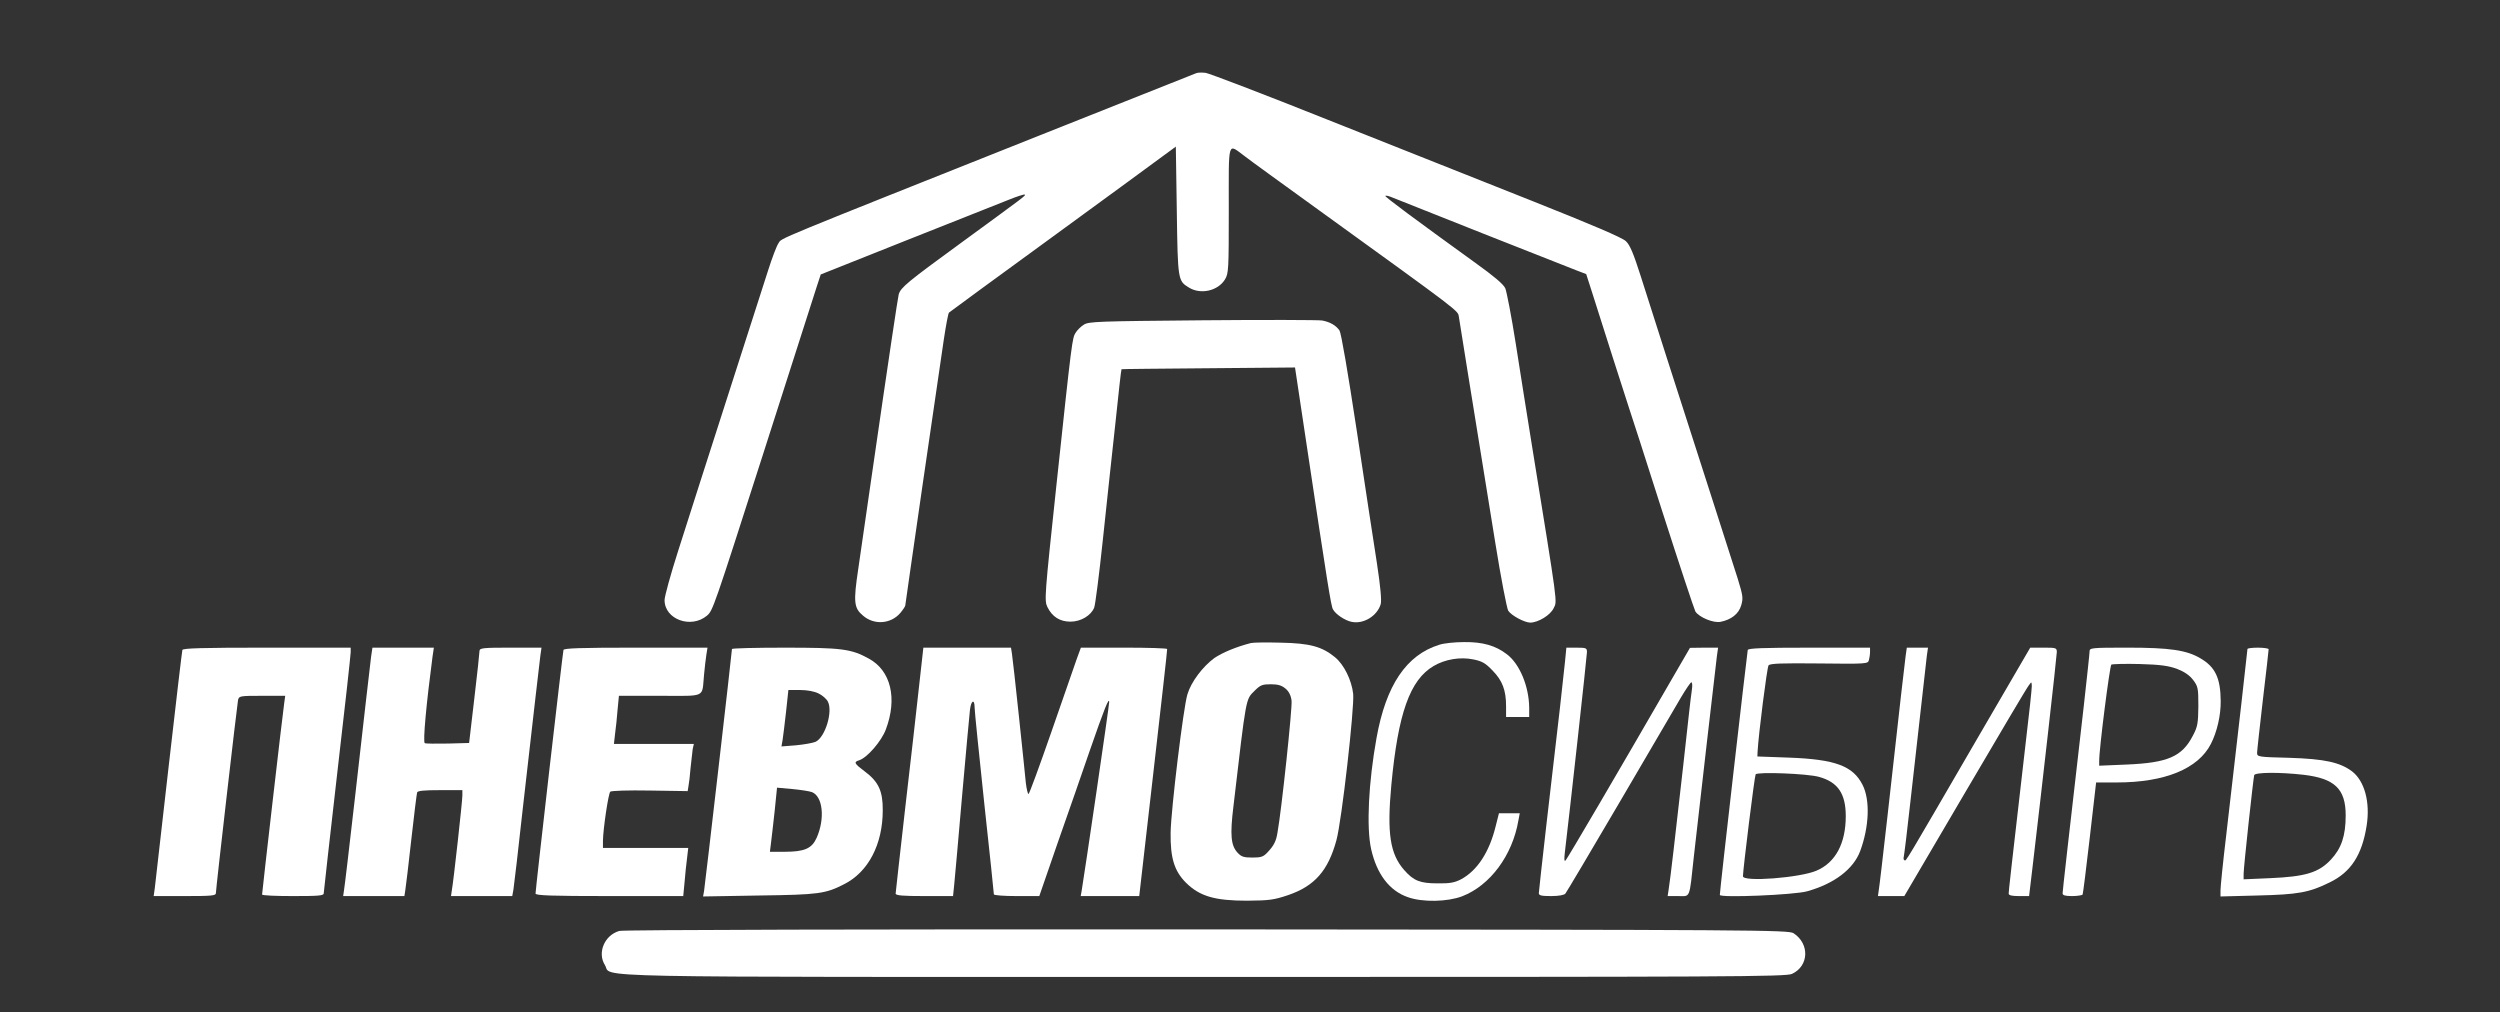 <?xml version="1.0" encoding="UTF-8"?> <svg xmlns="http://www.w3.org/2000/svg" width="121" height="49" viewBox="0 0 121 49" fill="none"><rect x="0" y="0" width="121" height="49" fill="#333333" stroke="none"/><path d="M57.889 3.545C57.814 3.573 54.543 4.877 50.619 6.434C37.179 11.784 37.86 11.504 37.683 11.765C37.589 11.896 37.366 12.492 37.179 13.079C36.993 13.666 36.462 15.325 35.996 16.761C33.955 23.117 33.442 24.711 32.827 26.649C32.463 27.787 32.165 28.858 32.165 29.045C32.165 29.977 33.442 30.443 34.215 29.8C34.504 29.548 34.523 29.492 36.918 22.027C37.683 19.641 39.193 14.934 39.537 13.853L39.724 13.284L43.89 11.625C46.183 10.721 48.392 9.836 48.802 9.677C49.212 9.51 49.566 9.398 49.594 9.416C49.65 9.472 49.687 9.435 46.565 11.718C43.918 13.648 43.601 13.909 43.498 14.244C43.452 14.431 43.032 17.217 42.175 23.145C41.942 24.758 41.653 26.733 41.541 27.526C41.299 29.147 41.327 29.427 41.774 29.8C42.315 30.266 43.126 30.201 43.582 29.66C43.713 29.502 43.815 29.343 43.815 29.306C43.815 29.268 44.197 26.64 44.654 23.462C45.12 20.293 45.577 17.134 45.679 16.444C45.782 15.754 45.894 15.158 45.931 15.13C45.978 15.092 48.205 13.452 50.899 11.495C53.592 9.528 56.044 7.739 56.351 7.506L56.91 7.096L56.957 10.199C57.004 13.582 57.013 13.592 57.544 13.918C58.113 14.272 58.951 14.076 59.287 13.527C59.464 13.238 59.473 13.061 59.473 10.153C59.473 6.704 59.399 6.937 60.247 7.562C60.508 7.767 62.055 8.885 63.667 10.05C70.835 15.232 70.555 15.018 70.611 15.344C70.639 15.512 70.825 16.686 71.031 17.972C71.422 20.396 71.543 21.151 72.373 26.277C72.643 27.964 72.932 29.446 72.997 29.557C73.146 29.79 73.789 30.135 74.069 30.135C74.46 30.126 75.038 29.772 75.197 29.436C75.374 29.073 75.42 29.446 74.153 21.607C73.92 20.172 73.566 17.926 73.361 16.621C73.156 15.316 72.922 14.114 72.857 13.955C72.764 13.75 72.307 13.368 71.385 12.706C68.467 10.6 67.013 9.519 67.051 9.482C67.069 9.454 67.191 9.482 67.312 9.528C67.787 9.724 75.858 12.921 76.306 13.088L76.772 13.266L77.033 14.076C77.471 15.475 78.776 19.547 78.859 19.79C78.906 19.92 79.624 22.139 80.444 24.72C81.273 27.302 82 29.492 82.056 29.595C82.233 29.874 82.923 30.163 83.268 30.098C83.79 29.995 84.153 29.716 84.275 29.296C84.377 28.952 84.358 28.83 84.107 28.01C83.827 27.134 82.308 22.39 80.658 17.273C80.22 15.913 79.661 14.151 79.409 13.359C79.064 12.278 78.887 11.849 78.692 11.672C78.524 11.504 77.061 10.88 74.153 9.724C71.795 8.792 67.349 7.021 64.273 5.8C61.198 4.57 58.532 3.554 58.355 3.526C58.178 3.507 57.964 3.507 57.889 3.545Z" fill="white"></path><path d="M58.215 15.502C53.154 15.549 52.688 15.558 52.455 15.717C52.315 15.801 52.138 15.978 52.064 16.099C51.896 16.36 51.887 16.388 51.132 23.471C50.554 28.877 50.545 29.073 50.694 29.38C50.927 29.855 51.3 30.088 51.812 30.088C52.315 30.088 52.809 29.79 52.959 29.408C53.014 29.268 53.201 27.796 53.378 26.127C53.555 24.459 53.825 21.924 53.984 20.498C54.133 19.063 54.263 17.879 54.282 17.87C54.291 17.86 56.183 17.842 58.485 17.823L62.679 17.786L63.211 21.328C64.264 28.346 64.422 29.334 64.516 29.492C64.637 29.725 65.094 30.033 65.42 30.098C65.998 30.219 66.659 29.809 66.827 29.24C66.874 29.054 66.818 28.411 66.641 27.246C66.492 26.295 66.053 23.424 65.671 20.871C65.233 17.982 64.916 16.136 64.832 15.996C64.665 15.754 64.385 15.586 63.994 15.512C63.845 15.484 61.235 15.474 58.215 15.502Z" fill="white"></path><path d="M60.545 31.123C59.846 31.3 59.156 31.589 58.774 31.85C58.215 32.26 57.646 33.006 57.469 33.612C57.274 34.255 56.677 39.176 56.658 40.294C56.64 41.525 56.836 42.158 57.404 42.727C58.066 43.379 58.793 43.594 60.359 43.594C61.44 43.584 61.654 43.556 62.344 43.324C63.63 42.885 64.282 42.14 64.683 40.667C64.944 39.707 65.559 34.245 65.494 33.584C65.419 32.913 65.047 32.167 64.618 31.813C63.984 31.291 63.397 31.133 61.99 31.105C61.3 31.086 60.648 31.095 60.545 31.123ZM62.223 33.332C62.381 33.463 62.484 33.668 62.511 33.91C62.558 34.218 62.027 39.213 61.831 40.294C61.766 40.714 61.654 40.928 61.356 41.245C61.151 41.469 61.039 41.506 60.62 41.506C60.2 41.506 60.079 41.469 59.893 41.264C59.576 40.919 59.529 40.416 59.697 39.036C60.331 33.63 60.284 33.873 60.731 33.425C61.002 33.155 61.104 33.118 61.505 33.118C61.859 33.118 62.036 33.174 62.223 33.332Z" fill="white"></path><path d="M69.66 31.207C68.067 31.701 67.079 33.165 66.622 35.728C66.24 37.853 66.128 40.024 66.361 41.087C66.631 42.298 67.246 43.119 68.15 43.426C68.859 43.678 70.061 43.65 70.769 43.38C72.121 42.858 73.202 41.404 73.491 39.707L73.556 39.363H73.053H72.549L72.391 39.987C72.084 41.245 71.496 42.14 70.713 42.559C70.406 42.718 70.173 42.764 69.586 42.755C68.737 42.755 68.421 42.634 67.964 42.112C67.274 41.329 67.125 40.322 67.34 38.002C67.666 34.516 68.244 32.904 69.39 32.233C69.949 31.906 70.676 31.785 71.31 31.916C71.729 32 71.897 32.093 72.242 32.456C72.717 32.941 72.894 33.407 72.894 34.181V34.702H73.454H74.013V34.255C74.004 33.23 73.556 32.139 72.941 31.673C72.391 31.245 71.767 31.067 70.862 31.077C70.415 31.077 69.875 31.133 69.66 31.207Z" fill="white"></path><path d="M8.827 31.458C8.808 31.524 8.51 34.049 8.165 37.078C7.82 40.098 7.522 42.755 7.494 42.969L7.438 43.37H8.948C10.234 43.37 10.449 43.351 10.449 43.23C10.449 43.016 11.474 34.124 11.521 33.882C11.567 33.686 11.604 33.677 12.685 33.677H13.804L13.757 34.021C13.692 34.431 12.685 43.193 12.685 43.295C12.685 43.342 13.357 43.37 14.177 43.37C15.416 43.37 15.668 43.351 15.668 43.239C15.668 43.165 15.966 40.555 16.32 37.442C16.684 34.329 16.973 31.691 16.973 31.57V31.346H12.918C9.75 31.346 8.855 31.375 8.827 31.458Z" fill="white"></path><path d="M17.961 31.785C17.905 32.269 17.569 35.121 17.206 38.383C16.87 41.319 16.693 42.82 16.647 43.109L16.609 43.37H18.091H19.573L19.62 43.062C19.648 42.904 19.778 41.794 19.909 40.62C20.039 39.437 20.17 38.421 20.188 38.355C20.216 38.272 20.524 38.243 21.307 38.243H22.379V38.505C22.379 38.775 21.95 42.671 21.866 43.109L21.829 43.37H23.311H24.793L24.849 43.062C24.876 42.904 25.091 41.086 25.314 39.036C25.855 34.301 26.088 32.241 26.153 31.738L26.209 31.346H24.718C23.357 31.346 23.217 31.365 23.208 31.505C23.208 31.598 23.096 32.633 22.956 33.816L22.705 35.96L21.689 35.988C21.12 35.997 20.617 35.997 20.561 35.969C20.459 35.932 20.636 34.04 20.934 31.785L20.999 31.346H19.508H18.026L17.961 31.785Z" fill="white"></path><path d="M27.272 31.458C27.235 31.579 25.92 43.043 25.92 43.248C25.92 43.342 26.694 43.37 29.499 43.37H33.069L33.134 42.689C33.162 42.326 33.218 41.794 33.255 41.524L33.311 41.04H31.242H29.183V40.685C29.192 40.117 29.444 38.411 29.537 38.318C29.583 38.272 30.413 38.243 31.447 38.262L33.283 38.29L33.321 38.057C33.349 37.927 33.395 37.526 33.423 37.172C33.461 36.808 33.507 36.407 33.526 36.258L33.582 36.007H31.643H29.714L29.77 35.513C29.807 35.252 29.863 34.72 29.891 34.348L29.956 33.677H31.941C34.225 33.677 33.964 33.798 34.076 32.651C34.104 32.316 34.16 31.887 34.188 31.691L34.243 31.346H30.776C28.083 31.346 27.3 31.375 27.272 31.458Z" fill="white"></path><path d="M35.427 31.412C35.427 31.552 34.122 42.867 34.076 43.128L34.029 43.389L36.76 43.342C39.621 43.305 39.957 43.258 40.861 42.792C42.026 42.205 42.725 40.863 42.725 39.222C42.734 38.291 42.52 37.834 41.858 37.34C41.345 36.958 41.308 36.883 41.578 36.799C41.97 36.678 42.66 35.877 42.874 35.308C43.443 33.798 43.116 32.456 42.054 31.878C41.196 31.403 40.73 31.347 37.971 31.347C36.574 31.347 35.427 31.375 35.427 31.412ZM39.621 33.565C39.798 33.649 40.003 33.826 40.069 33.957C40.32 34.441 39.938 35.69 39.472 35.904C39.342 35.96 38.913 36.035 38.531 36.072L37.822 36.128L37.878 35.811C37.906 35.634 37.981 35.019 38.046 34.441L38.158 33.397H38.727C39.081 33.397 39.416 33.463 39.621 33.565ZM39.295 38.337C39.826 38.542 39.938 39.614 39.528 40.546C39.295 41.068 38.941 41.226 37.981 41.226H37.263L37.319 40.779C37.347 40.537 37.431 39.847 37.496 39.232L37.608 38.123L38.335 38.188C38.736 38.225 39.164 38.291 39.295 38.337Z" fill="white"></path><path d="M44.486 33.183C44.375 34.199 44.076 36.855 43.815 39.082C43.564 41.31 43.349 43.193 43.349 43.248C43.349 43.342 43.685 43.37 44.738 43.37H46.127L46.183 42.829C46.211 42.54 46.388 40.602 46.565 38.523C46.751 36.445 46.919 34.571 46.947 34.348C47.003 33.891 47.171 33.816 47.171 34.245C47.171 34.413 47.385 36.491 47.637 38.868C47.898 41.245 48.103 43.239 48.103 43.286C48.103 43.332 48.587 43.37 49.203 43.37H50.302L51.197 40.779C51.7 39.362 52.39 37.358 52.744 36.333C53.453 34.292 53.676 33.733 53.685 33.975C53.695 34.105 52.474 42.41 52.353 43.109L52.306 43.37H53.723H55.139L55.82 37.423C56.193 34.161 56.5 31.458 56.491 31.412C56.491 31.375 55.55 31.346 54.403 31.346H52.315L52.12 31.878C52.017 32.176 51.458 33.77 50.889 35.419C50.312 37.078 49.818 38.43 49.78 38.43C49.743 38.43 49.687 38.188 49.65 37.889C49.622 37.6 49.473 36.137 49.314 34.655C49.156 33.164 49.007 31.812 48.979 31.645L48.932 31.346H46.816H44.691L44.486 33.183Z" fill="white"></path><path d="M75.747 32.018C75.709 32.391 75.597 33.388 75.504 34.236C75.113 37.545 74.479 43.099 74.479 43.23C74.479 43.342 74.609 43.37 75.076 43.37C75.439 43.37 75.709 43.323 75.765 43.249C75.812 43.193 77.005 41.189 78.403 38.803C79.801 36.417 81.134 34.143 81.367 33.742C81.6 33.35 81.823 33.024 81.861 33.024C81.907 33.024 81.917 33.183 81.889 33.369C81.861 33.565 81.795 34.078 81.749 34.516C81.665 35.336 81.329 38.3 81.003 41.133C80.901 42.028 80.789 42.904 80.761 43.062L80.714 43.37H81.227C81.823 43.37 81.758 43.556 81.982 41.459C82.224 39.306 83.044 32.167 83.1 31.738L83.156 31.347H82.476L81.795 31.356L80.891 32.913C78.347 37.321 75.858 41.562 75.775 41.645C75.709 41.711 75.7 41.59 75.737 41.273C75.98 39.26 76.809 31.738 76.809 31.561C76.809 31.365 76.772 31.347 76.306 31.347H75.812L75.747 32.018Z" fill="white"></path><path d="M84.591 31.459C84.563 31.58 83.231 43.146 83.24 43.314C83.24 43.463 86.865 43.314 87.471 43.137C88.776 42.773 89.708 42.065 90.034 41.189C90.472 40.005 90.519 38.71 90.146 37.983C89.68 37.069 88.823 36.752 86.595 36.669L85.057 36.613L85.067 36.38C85.113 35.532 85.523 32.307 85.598 32.204C85.672 32.111 86.213 32.092 88.049 32.111C90.342 32.139 90.407 32.13 90.454 31.953C90.482 31.85 90.51 31.673 90.51 31.552V31.347H87.574C85.3 31.347 84.619 31.375 84.591 31.459ZM88.04 37.601C88.953 37.852 89.335 38.411 89.335 39.502C89.335 40.816 88.841 41.748 87.919 42.14C87.126 42.484 84.358 42.699 84.358 42.41C84.368 42.028 84.917 37.573 84.973 37.479C85.057 37.349 87.481 37.442 88.04 37.601Z" fill="white"></path><path d="M92.234 31.738C92.178 32.148 92.01 33.63 91.349 39.548C91.144 41.366 90.957 42.969 90.929 43.109L90.892 43.37H91.526H92.169L95.114 38.355C96.736 35.596 98.115 33.257 98.199 33.164C98.329 32.987 98.329 32.987 98.339 33.211C98.339 33.341 98.218 34.515 98.059 35.82C97.314 42.279 97.22 43.127 97.22 43.248C97.22 43.332 97.36 43.37 97.714 43.37H98.208L98.367 42.037C98.823 38.188 99.55 31.747 99.55 31.561C99.55 31.356 99.513 31.346 98.907 31.346H98.264L95.701 35.746C92.15 41.86 92.253 41.692 92.178 41.636C92.131 41.617 92.122 41.543 92.141 41.478C92.159 41.412 92.308 40.229 92.458 38.849C93.101 33.127 93.213 32.12 93.259 31.738L93.315 31.346H92.802H92.29L92.234 31.738Z" fill="white"></path><path d="M101.135 31.533C101.135 31.635 101.004 32.819 100.855 34.17C100.109 40.667 99.83 43.118 99.83 43.239C99.83 43.332 99.951 43.37 100.287 43.37C100.547 43.37 100.771 43.332 100.799 43.295C100.818 43.258 100.976 42.018 101.144 40.546L101.452 37.871H102.449C104.779 37.871 106.391 37.209 107.006 36.007C107.305 35.429 107.491 34.609 107.482 33.928C107.472 32.819 107.221 32.279 106.494 31.859C105.832 31.468 105.021 31.346 102.98 31.346C101.2 31.346 101.135 31.356 101.135 31.533ZM105.366 32.372C105.72 32.511 105.972 32.679 106.149 32.912C106.382 33.22 106.401 33.304 106.401 34.18C106.391 35.009 106.363 35.177 106.14 35.596C105.618 36.622 104.919 36.92 102.933 37.004L101.601 37.06V36.836C101.591 36.286 102.113 32.223 102.188 32.167C102.244 32.139 102.859 32.12 103.558 32.139C104.565 32.167 104.947 32.223 105.366 32.372Z" fill="white"></path><path d="M108.777 31.412C108.777 31.477 108.321 35.504 107.752 40.397C107.594 41.711 107.472 42.923 107.472 43.09V43.389L109.271 43.342C111.219 43.295 111.76 43.202 112.757 42.708C113.782 42.214 114.323 41.385 114.546 39.959C114.724 38.822 114.444 37.806 113.847 37.34C113.251 36.892 112.515 36.734 110.809 36.678C109.29 36.641 109.243 36.632 109.243 36.436C109.243 36.333 109.374 35.178 109.523 33.873C109.681 32.568 109.802 31.468 109.802 31.422C109.802 31.384 109.569 31.347 109.29 31.347C109.01 31.347 108.777 31.375 108.777 31.412ZM111.48 37.498C112.999 37.675 113.531 38.179 113.531 39.465C113.531 40.453 113.326 41.059 112.813 41.608C112.226 42.233 111.592 42.429 109.877 42.503L108.591 42.559V42.289C108.591 41.972 109.057 37.694 109.103 37.517C109.15 37.377 110.334 37.368 111.48 37.498Z" fill="white"></path><path d="M29.975 45.057C29.257 45.262 28.903 46.11 29.276 46.706C29.667 47.331 27.272 47.284 58.271 47.284C83.781 47.284 86.455 47.275 86.735 47.135C87.555 46.753 87.593 45.681 86.81 45.169C86.567 45.01 85.132 45.001 58.401 44.982C42.24 44.973 30.133 45.001 29.975 45.057Z" fill="white"></path></svg> 